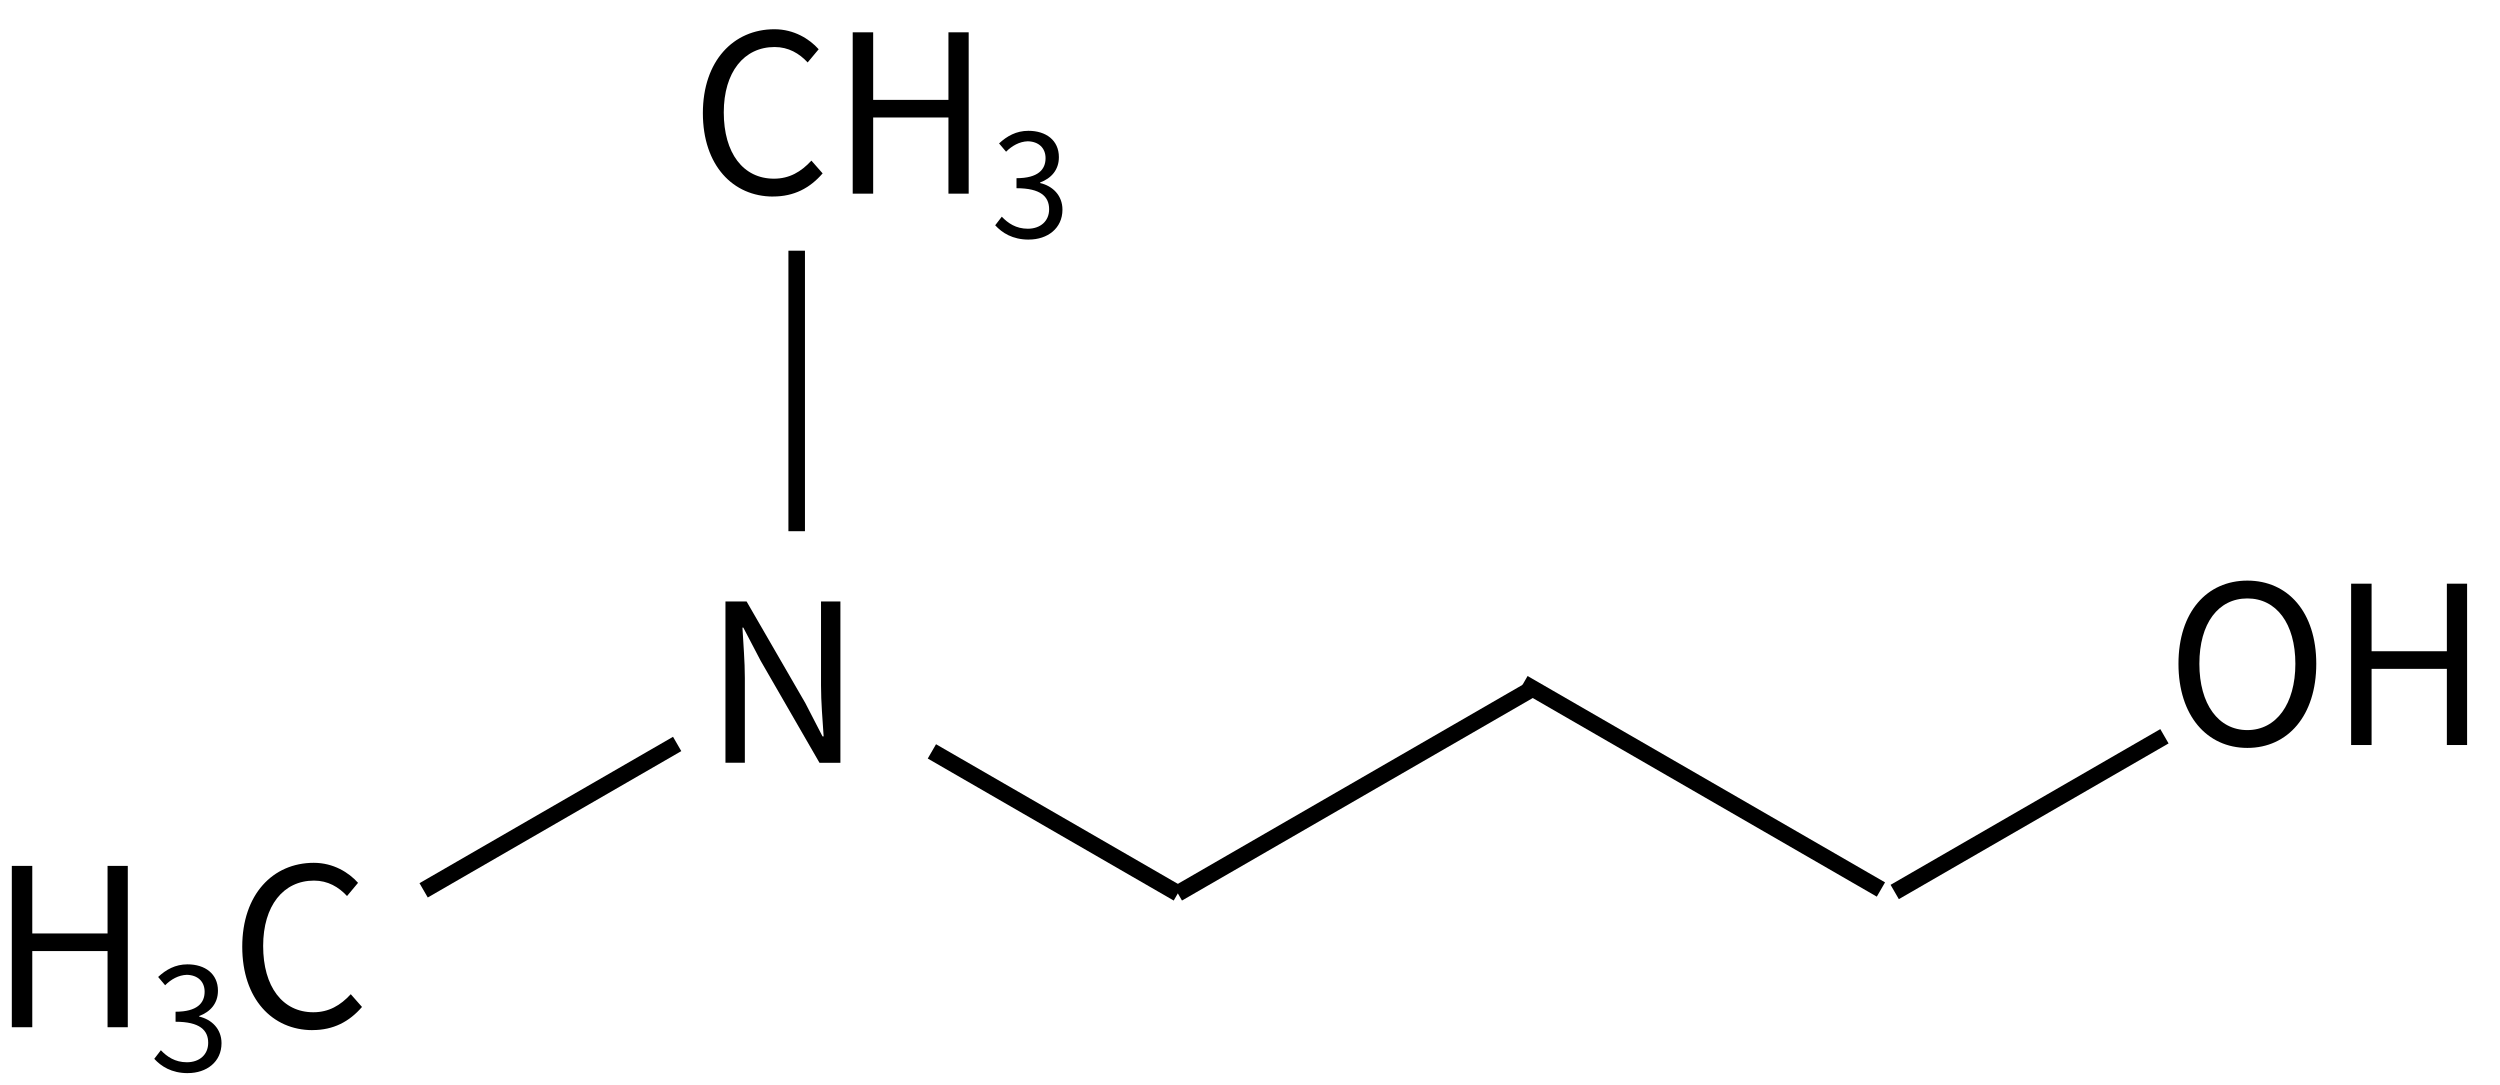 <svg height="92" viewBox="0 0 56.092 24.342" width="212" xmlns="http://www.w3.org/2000/svg"><g transform="translate(0 -272.658)"><path d="m633 209v23.75" fill="none" stroke="#000" stroke-width="1.4" transform="matrix(.265 0 0 .265 -149.87 222.898)"/><path d="m69.55 152.141h.435v-1.901c0-.38-.035-.766-.054-1.131h.02l.39.746 1.319 2.287h.469v-3.62h-.435v1.882c0 .375.035.78.059 1.146h-.025l-.385-.746-1.319-2.282h-.474z" transform="translate(-53.273 137.631)"/><g fill="none" stroke="#000" stroke-width="1.4" transform="matrix(.265 0 0 .265 -141.318 237.318)"><path d="m633 209-20.824-12.023"/><path d="m633 209 30.31-17.5"/></g><path d="m845.18 191.5 21.466 12.394" fill="none" stroke="#000" stroke-width="1.4" transform="matrix(.265 0 0 -.265 -214.468 343.382)"/><g stroke-width=".265" transform="translate(-47.187 135.514)"><path d="m97.611 153.925c.909 0 1.546-.726 1.546-1.887s-.637-1.867-1.546-1.867c-.909 0-1.546.706-1.546 1.867s.637 1.887 1.546 1.887zm0-.4c-.652 0-1.077-.583-1.077-1.487 0-.909.425-1.467 1.077-1.467.647 0 1.077.558 1.077 1.467 0 .904-.43 1.487-1.077 1.487z"/><path d="m99.939 153.86h.459v-1.709h1.689v1.709h.454v-3.62h-.454v1.516h-1.689v-1.516h-.459z"/></g><path d="m765.91 119.572-22.837 13.185" fill="none" stroke="#000" stroke-width="1.4" transform="matrix(.265 0 0 .265 -154.403 257.491)"/><path d="m42.202 292.616-8.02-4.63" fill="none" stroke="#000" stroke-width=".37"/><g stroke-width=".265"><g transform="translate(-30.289 -28.728)"><path d="m47.635 305.795c.469 0 .825-.188 1.111-.519l-.252-.286c-.232.252-.494.405-.84.405-.691 0-1.126-.573-1.126-1.487 0-.904.454-1.467 1.141-1.467.311 0 .553.143.741.346l.247-.296c-.207-.232-.553-.449-.993-.449-.919 0-1.605.711-1.605 1.882 0 1.175.677 1.872 1.576 1.872z" stroke-width=".265"/><path d="m49.421 305.731h.459v-1.709h1.689v1.709h.454v-3.62h-.454v1.516h-1.689v-1.516h-.459z" stroke-width=".265"/><path d="m53.373 306.761c.417 0 .754-.25.754-.671 0-.321-.222-.533-.501-.597v-.013c.25-.093.421-.282.421-.568 0-.379-.289-.591-.684-.591-.273 0-.482.119-.658.283l.157.186c.132-.132.299-.228.488-.234.244.006.398.151.398.379 0 .254-.167.449-.652.449v.225c.543 0 .732.189.732.472 0 .27-.199.437-.478.437-.266 0-.446-.125-.584-.27l-.148.193c.154.167.385.321.754.321z"/></g><g transform="translate(-17.295 7.966)"><path d="m17.56 287.74h.459v-1.709h1.689v1.709h.454v-3.62h-.454v1.516h-1.689v-1.516h-.459z" stroke-width=".265"/><path d="m21.511 288.769c.417 0 .754-.25.754-.671 0-.321-.222-.533-.501-.597v-.013c.25-.093.421-.282.421-.568 0-.379-.289-.591-.684-.591-.273 0-.482.119-.658.283l.157.186c.132-.132.299-.228.488-.234.244.006.398.151.398.379 0 .254-.167.449-.652.449v.225c.543 0 .732.189.732.472 0 .27-.199.437-.478.437-.266 0-.446-.125-.584-.27l-.148.193c.154.167.385.321.754.321z"/><path d="m24.306 287.804c.469 0 .825-.188 1.111-.519l-.252-.286c-.232.252-.494.405-.84.405-.691 0-1.126-.573-1.126-1.487 0-.904.454-1.467 1.141-1.467.311 0 .553.143.741.346l.247-.296c-.207-.232-.553-.449-.993-.449-.919 0-1.605.711-1.605 1.882 0 1.175.677 1.872 1.576 1.872z" stroke-width=".265"/></g></g></g></svg>